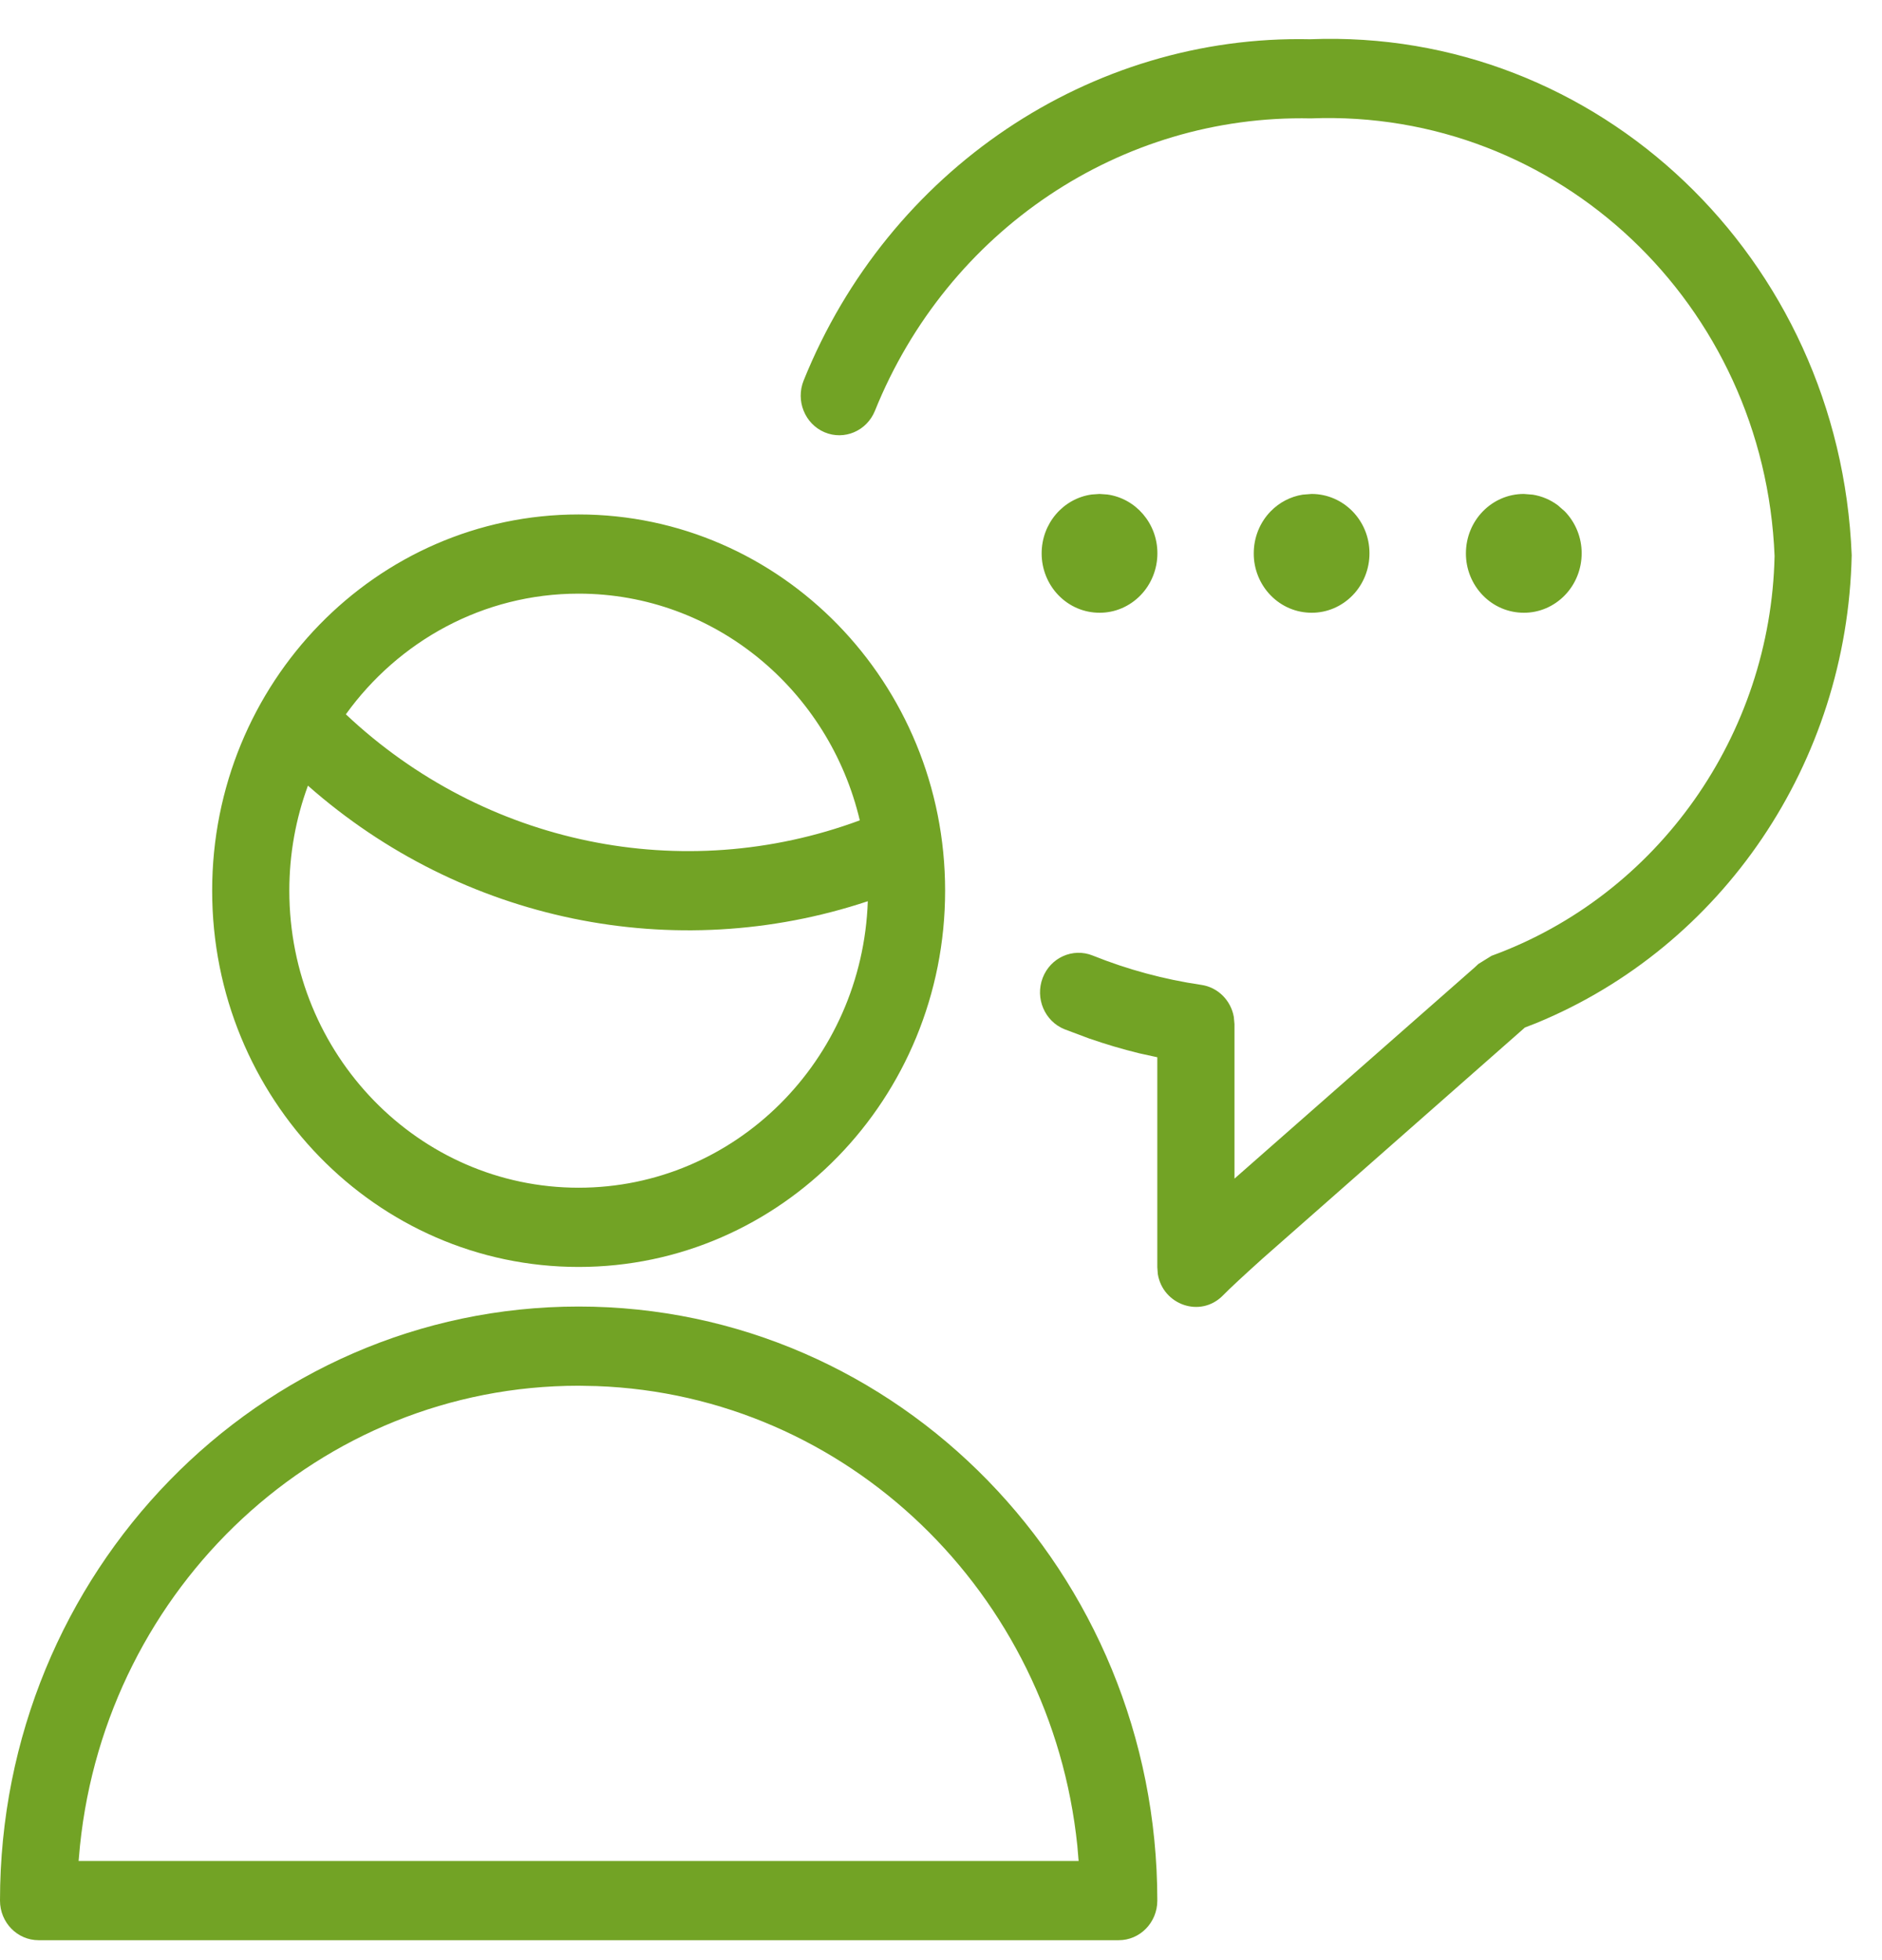 <svg width="48" height="50" viewBox="0 0 48 50" fill="none" xmlns="http://www.w3.org/2000/svg">
<path fill-rule="evenodd" clip-rule="evenodd" d="M33.415 1.001C40.748 0.712 46.926 6.571 47.227 14.163C47.116 19.453 43.935 24.142 39.182 26.098L38.893 26.21L32.2 32.105C31.697 32.558 31.367 32.865 31.196 33.04C30.618 33.634 29.656 33.281 29.53 32.5L29.517 32.326V26.969L29.055 26.868C28.623 26.762 28.197 26.636 27.777 26.49L27.151 26.255C26.645 26.052 26.395 25.466 26.593 24.946C26.791 24.427 27.362 24.171 27.868 24.374C28.761 24.733 29.691 24.984 30.64 25.123C31.064 25.185 31.393 25.519 31.468 25.938L31.485 26.123V30.065L37.613 24.676L37.705 24.59L38.042 24.381C42.29 22.831 45.163 18.747 45.26 14.183C45.004 7.767 39.739 2.773 33.432 3.02C28.584 2.917 24.17 5.878 22.315 10.479C22.107 10.994 21.531 11.239 21.029 11.026C20.527 10.812 20.289 10.221 20.497 9.706C22.662 4.336 27.814 0.879 33.415 1.001ZM5.411 22.72C5.411 17.42 9.596 13.123 14.758 13.123C19.921 13.123 24.105 17.42 24.105 22.72C24.105 28.021 19.921 32.318 14.758 32.318C9.596 32.318 5.411 28.021 5.411 22.72ZM7.854 20.041C11.784 23.51 17.202 24.629 22.133 22.989C21.995 27.049 18.746 30.297 14.758 30.297C10.683 30.297 7.379 26.905 7.379 22.72C7.379 21.777 7.547 20.874 7.854 20.041ZM14.758 15.143C18.232 15.143 21.145 17.607 21.929 20.926C17.413 22.598 12.357 21.554 8.821 18.221C10.165 16.354 12.324 15.143 14.758 15.143ZM14.758 33.328C6.608 33.328 0 40.112 0 48.482C0 49.04 0.441 49.492 0.984 49.492H28.533C29.076 49.492 29.517 49.04 29.517 48.482C29.517 40.112 22.909 33.328 14.758 33.328ZM15.217 35.357C21.612 35.588 26.812 40.64 27.477 47.081L27.51 47.471H2.005L2.04 47.081C2.72 40.486 8.155 35.348 14.758 35.348L15.217 35.357ZM28.243 12.614L28.043 12.6L27.843 12.614C27.122 12.714 26.567 13.348 26.567 14.115C26.566 14.514 26.721 14.902 26.999 15.187C27.277 15.473 27.654 15.632 28.047 15.63C28.432 15.632 28.809 15.473 29.087 15.187C29.365 14.902 29.52 14.514 29.519 14.111C29.519 13.348 28.964 12.714 28.243 12.614ZM33.452 12.6C34.267 12.6 34.928 13.278 34.928 14.111C34.93 14.514 34.774 14.902 34.497 15.187C34.219 15.473 33.841 15.632 33.456 15.63C33.063 15.632 32.686 15.473 32.408 15.187C32.13 14.902 31.975 14.514 31.977 14.119C31.975 13.716 32.13 13.328 32.408 13.043C32.63 12.815 32.916 12.667 33.223 12.618L33.452 12.6ZM39.093 12.618L38.864 12.6C38.049 12.6 37.388 13.278 37.388 14.115C37.386 14.514 37.542 14.902 37.82 15.187C38.097 15.473 38.475 15.632 38.868 15.63C39.253 15.632 39.63 15.473 39.908 15.187C40.186 14.902 40.341 14.514 40.34 14.111C40.341 13.716 40.186 13.328 39.908 13.043L39.73 12.887C39.541 12.747 39.323 12.655 39.093 12.618Z" fill="#72A325"/>
</svg>
